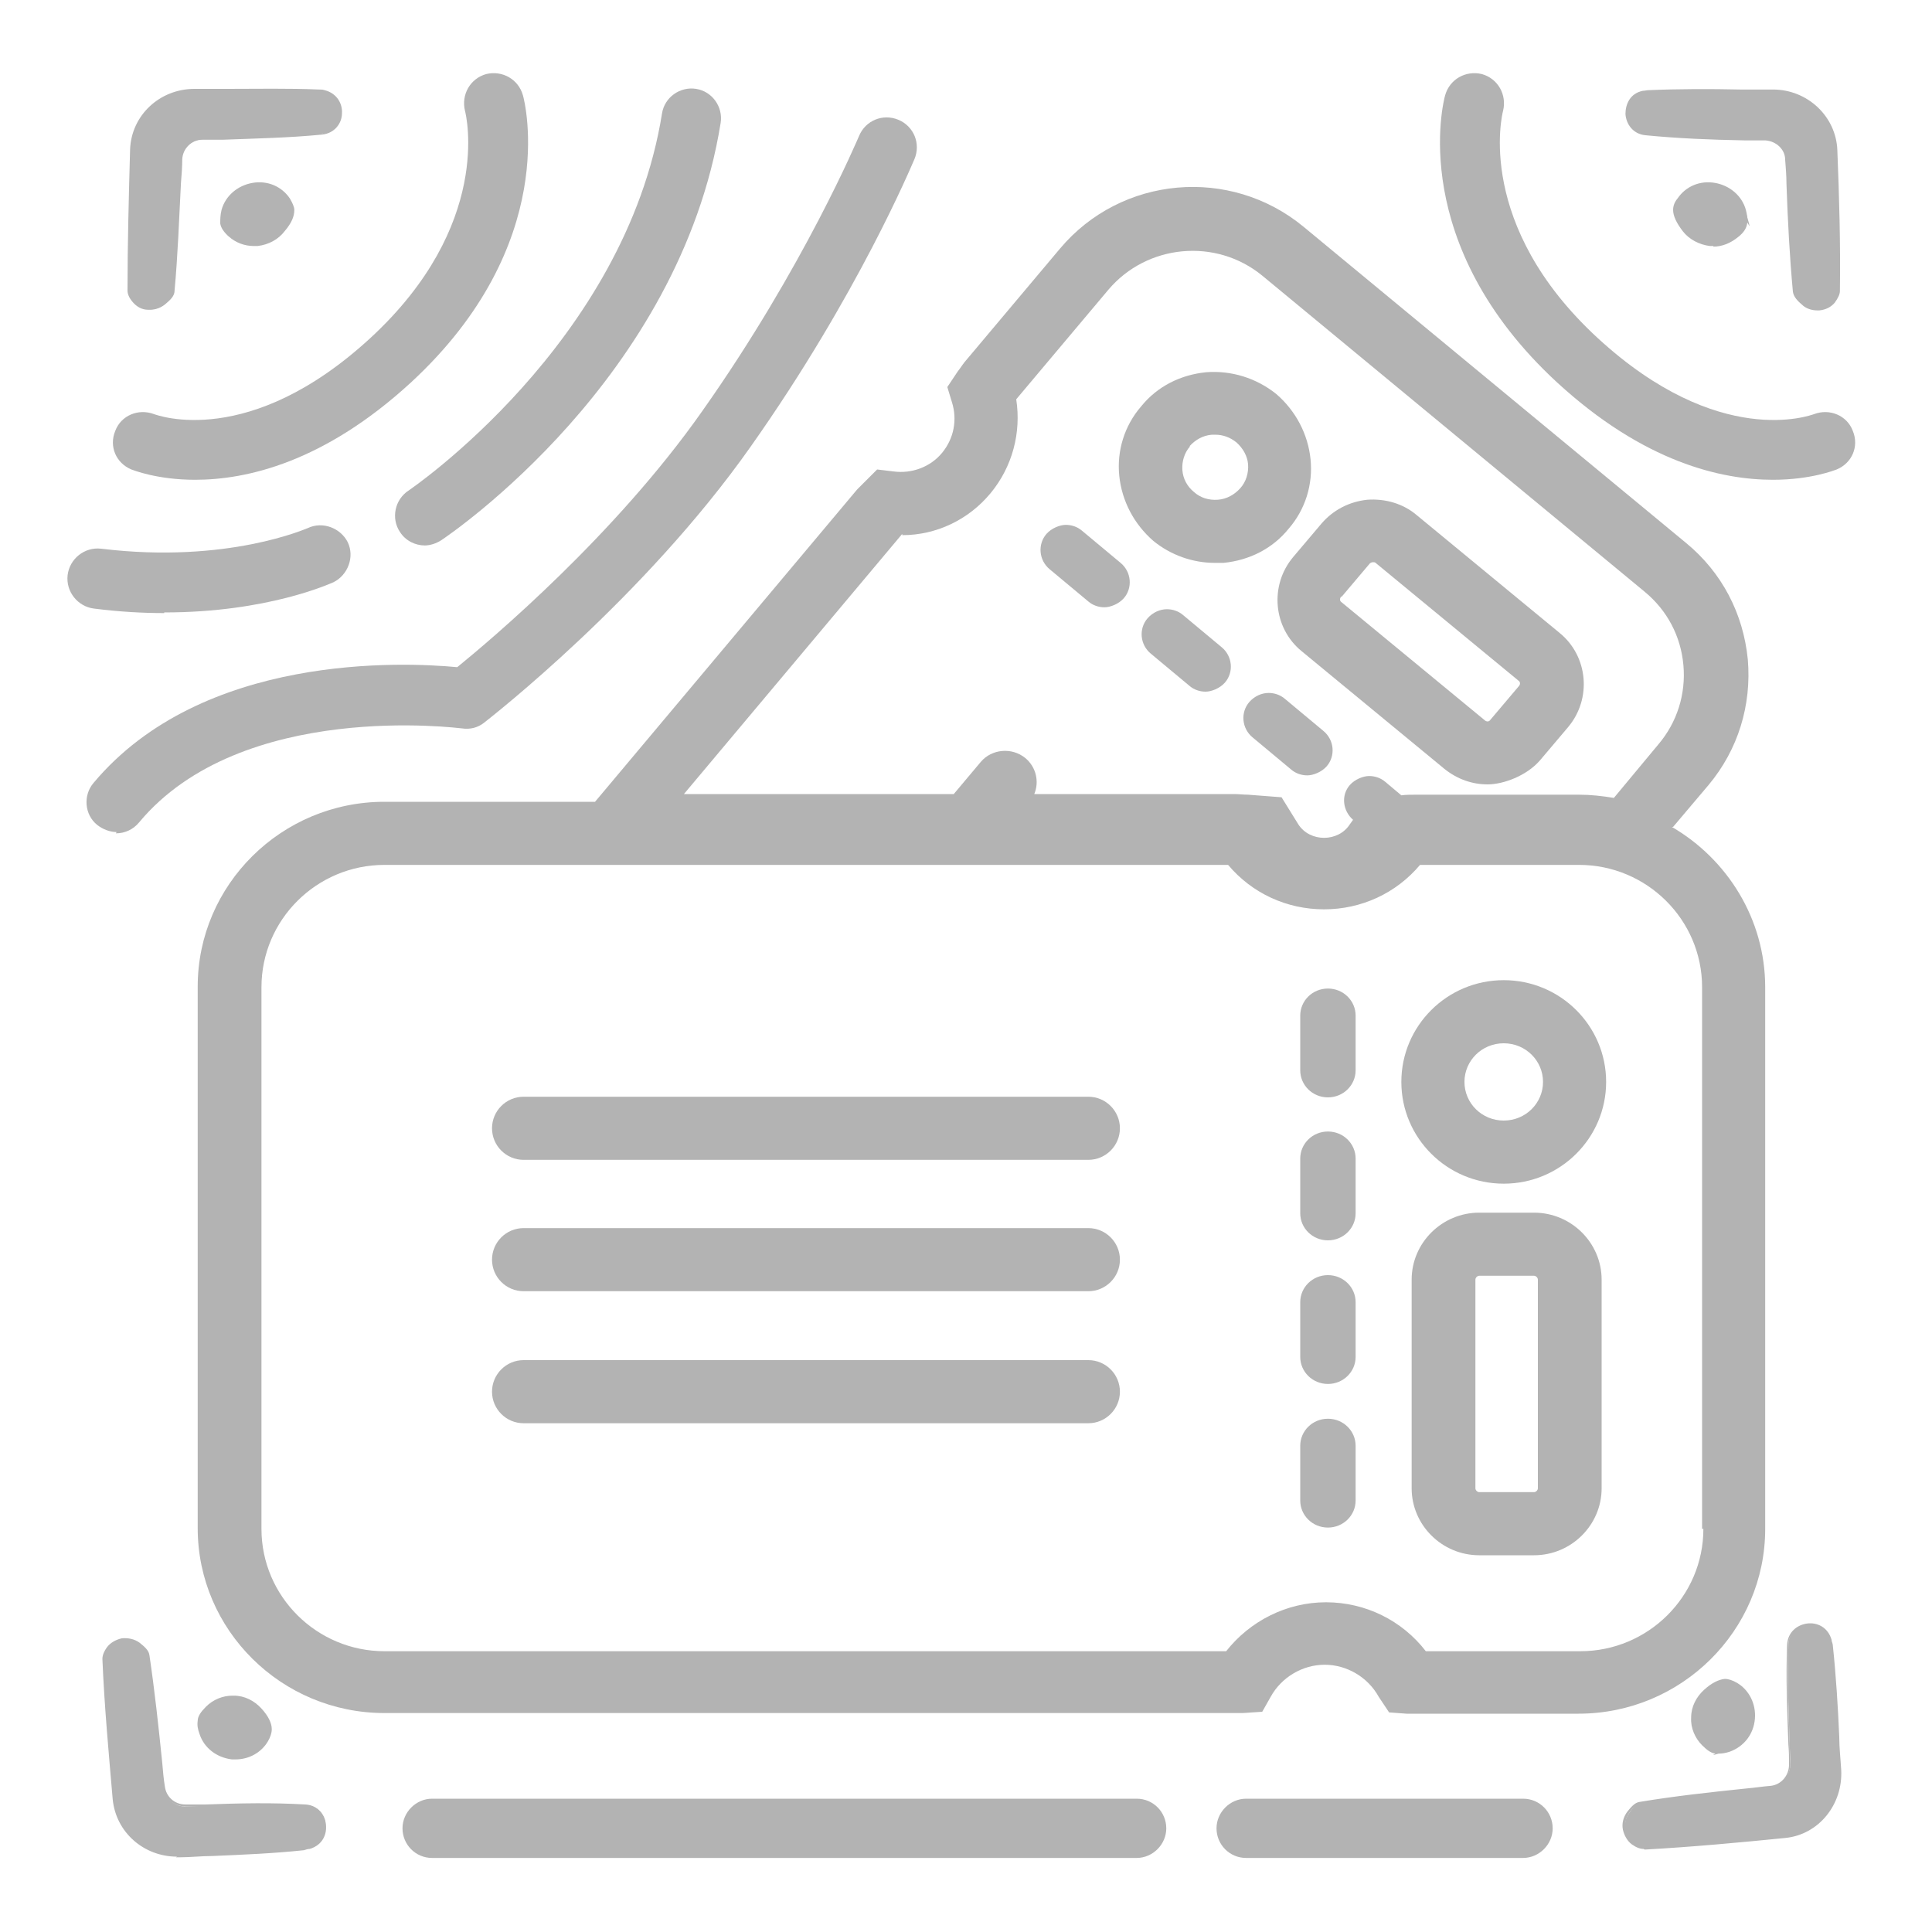 <?xml version="1.0" encoding="UTF-8"?>
<svg id="Layer_1" xmlns="http://www.w3.org/2000/svg" width="300" height="300" version="1.1" viewBox="0 0 300 300">
  <!-- Generator: Adobe Illustrator 29.5.1, SVG Export Plug-In . SVG Version: 2.1.0 Build 141)  -->
  <defs>
    <style>
      .st0 {
        fill: #b3b3b3;
      }
    </style>
  </defs>
  <g>
    <path class="st0" d="M202.1,101.1l22.2,18.3c2,1.6,4.3,2.4,6.7,2.4s6-1.3,8.1-3.7l4.4-5.2s0,0,0,0c3.7-4.4,3.1-11-1.3-14.6l-22.2-18.3c-2.1-1.8-4.9-2.6-7.7-2.4-2.8.3-5.3,1.6-7.1,3.7l-4.4,5.2c-3.7,4.4-3.1,11,1.3,14.6ZM208.3,92.7l4.4-5.2c.1-.1.3-.2.5-.2s.3,0,.4.1l22.2,18.3c.3.2.3.6,0,.9l-4.4,5.2c-.2.3-.6.3-.9,0l-22.2-18.3c-.3-.2-.3-.6,0-.9Z"/>
    <path class="st0" d="M188.6,87.4c.5,0,.9,0,1.4,0,4-.4,7.6-2.2,10.1-5.3,2.6-3,3.8-6.9,3.4-10.8-.4-3.9-2.3-7.5-5.3-10.1h0c-3.1-2.5-7-3.7-10.9-3.4-4,.4-7.6,2.2-10.1,5.3-2.6,3-3.8,6.9-3.4,10.8.4,3.9,2.3,7.5,5.3,10.1,2.7,2.2,6.1,3.4,9.5,3.4ZM184.7,69.3c.9-1,2.1-1.7,3.5-1.8.2,0,.3,0,.5,0,1.2,0,2.3.4,3.3,1.2,1,.9,1.7,2.1,1.8,3.4.1,1.3-.3,2.7-1.2,3.7-.9,1-2.1,1.7-3.5,1.8-1.4.1-2.7-.3-3.7-1.2-1.1-.9-1.7-2.1-1.8-3.4s.3-2.7,1.2-3.7Z"/>
    <path class="st0" d="M169,93.4c.7.6,1.6.9,2.5.9s2.2-.5,3-1.4c1.4-1.6,1.2-4.1-.5-5.5l-6-5c-.7-.6-1.6-.9-2.5-.9s-2.2.5-3,1.4c-1.4,1.6-1.2,4.1.5,5.5l6,5Z"/>
    <path class="st0" d="M183.7,95.5c-.7-.6-1.6-.9-2.5-.9-1.1,0-2.2.5-3,1.4-1.4,1.6-1.2,4.1.5,5.5l6,5c.7.6,1.6.9,2.5.9s2.2-.5,3-1.4c1.4-1.6,1.2-4.1-.5-5.5l-6-5Z"/>
    <path class="st0" d="M199.5,108.5c-.7-.6-1.6-.9-2.5-.9-1.1,0-2.2.5-3,1.4-1.4,1.6-1.2,4.1.5,5.5l6,5c.7.6,1.6.9,2.5.9s2.2-.5,3-1.4c1.4-1.6,1.2-4.1-.5-5.5l-6-5Z"/>
    <path class="st0" d="M259.8,128.4l5.5-6.5c4.6-5.5,6.7-12.4,6.1-19.5-.7-7.1-4-13.5-9.6-18.1l-59.4-49.1c-11.4-9.4-28.3-7.9-37.8,3.4l-14.8,17.6c-.4.5-.7,1-1.1,1.5l-1.6,2.4.7,2.3c.9,2.8.3,5.7-1.5,7.9-1.8,2.2-4.7,3.3-7.6,2.9l-2.5-.3-2,2c-.4.4-.7.7-1.1,1.1l-40.7,48.5h-32.7c-16,0-29,12.9-29,28.7v84.1c0,15.8,13,28.7,29,28.7h131.8c.5,0,1,0,1.5,0l3-.2,1.3-2.3c1.7-3.1,5-5,8.4-5s6.7,1.9,8.4,5l1.6,2.4,2.7.2c.5,0,.9,0,1.4,0h25.3c16,0,29-12.9,29-28.7v-84.1c0-10.6-5.9-19.9-14.5-24.9ZM140.1,83.1c5.3,0,10.3-2.4,13.7-6.5,3.4-4.1,4.8-9.4,4-14.6l14.3-17c6-7.1,16.7-8.1,23.9-2.2l59.4,49.1c3.5,2.9,5.6,6.9,6,11.4s-1,8.9-3.9,12.3l-6.9,8.3c-1.8-.3-3.6-.5-5.4-.5h-25.3c-.8,0-1.6,0-2.3.1l-2.5-2.1c-.7-.6-1.6-.9-2.5-.9s-2.2.5-3,1.4c-1.4,1.6-1.1,4,.5,5.4l-.5.7c-1.8,2.8-6.2,2.8-8,0l-2.6-4.2-5.2-.4c-.7,0-1.5-.1-2.2-.1h-31c.8-1.9.3-4.2-1.4-5.6-2.1-1.7-5.2-1.4-6.9.6l-4.2,5h-41.9l33.9-40.4ZM264.5,237.4c0,10.5-8.6,19-19.1,19h-24c-3.7-4.8-9.4-7.6-15.5-7.6s-11.8,2.9-15.5,7.6H59.7c-10.5,0-19.1-8.5-19.1-19v-84.1c0-10.5,8.6-19,19.1-19h131c3.7,4.4,9.1,6.9,14.9,6.9s11.2-2.5,14.9-6.9h24.7c10.5,0,19.1,8.5,19.1,19v84.1Z"/>
    <path class="st0" d="M169,170.3h-87.7c-2.7,0-4.9,2.2-4.9,4.9s2.2,4.9,4.9,4.9h87.7c2.7,0,4.9-2.2,4.9-4.9s-2.2-4.9-4.9-4.9Z"/>
    <path class="st0" d="M169,190.7h-87.7c-2.7,0-4.9,2.2-4.9,4.9s2.2,4.9,4.9,4.9h87.7c2.7,0,4.9-2.2,4.9-4.9s-2.2-4.9-4.9-4.9Z"/>
    <path class="st0" d="M169,211.2h-87.7c-2.7,0-4.9,2.2-4.9,4.9s2.2,4.9,4.9,4.9h87.7c2.7,0,4.9-2.2,4.9-4.9s-2.2-4.9-4.9-4.9Z"/>
    <path class="st0" d="M238.2,188.3h-8.5c-5.8,0-10.5,4.7-10.5,10.4v32.4c0,5.7,4.7,10.4,10.5,10.4h8.5c5.8,0,10.5-4.7,10.5-10.4v-32.4c0-5.7-4.7-10.4-10.5-10.4ZM238.8,231.1c0,.3-.3.6-.6.6h-8.5c-.3,0-.6-.3-.6-.6v-32.4c0-.3.3-.6.6-.6h8.5c.3,0,.6.3.6.6v32.4Z"/>
    <path class="st0" d="M233.5,152.2c-8.8,0-15.9,7.1-15.9,15.8s7.1,15.8,15.9,15.8,15.9-7.1,15.9-15.8-7.1-15.8-15.9-15.8ZM233.5,174c-3.4,0-6.1-2.7-6.1-6s2.7-6,6.1-6,6.1,2.7,6.1,6-2.7,6-6.1,6Z"/>
    <path class="st0" d="M206.2,153.5c-2.4,0-4.3,1.9-4.3,4.2v8.5c0,2.3,1.9,4.2,4.3,4.2s4.3-1.9,4.3-4.2v-8.5c0-2.3-1.9-4.2-4.3-4.2Z"/>
    <path class="st0" d="M206.2,175.7c-2.4,0-4.3,1.9-4.3,4.2v8.5c0,2.3,1.9,4.2,4.3,4.2s4.3-1.9,4.3-4.2v-8.5c0-2.3-1.9-4.2-4.3-4.2Z"/>
    <path class="st0" d="M206.2,198c-2.4,0-4.3,1.9-4.3,4.2v8.5c0,2.3,1.9,4.2,4.3,4.2s4.3-1.9,4.3-4.2v-8.5c0-2.3-1.9-4.2-4.3-4.2Z"/>
    <path class="st0" d="M206.2,220.3c-2.4,0-4.3,1.9-4.3,4.2v8.5c0,2.3,1.9,4.2,4.3,4.2s4.3-1.9,4.3-4.2v-8.5c0-2.3-1.9-4.2-4.3-4.2Z"/>
  </g>
  <g>
    <path class="st0" d="M25.4,277.5c.2,1.7,1.7,3.1,3.5,3,6.4-.2,12.5-.4,18.6-.2,0,0,0,0,0,0,3.7.2,4.2,5.4.7,6.4-.3,0-.6.1-.9.2-6.4.7-12.9.8-19.3,1.1-5.3.3-9.8-3.5-10.3-8.6-.7-7.3-1.3-14.6-1.6-21.8,0-.6.3-1.1.7-1.7,1.1-1.5,3.3-1.7,4.8-.6s1.3,1.1,1.4,1.8c1,6.4,1.6,12.9,2.3,20.4Z"/>
    <path class="st0" d="M27.5,288.3c-5.2,0-9.5-3.8-10-8.9-.6-7-1.3-14.5-1.6-21.8,0-.5.2-1.1.7-1.8.5-.7,1.4-1.2,2.3-1.4,1-.1,2,.1,2.8.7.6.5,1.4,1.1,1.5,1.9.8,5.4,1.4,10.9,2,16.8.1,1.2.2,2.4.4,3.6h0c.2,1.6,1.5,2.8,3.2,2.8s0,0,0,0c1,0,2.1,0,3.1,0,5.4-.2,10.4-.3,15.5,0h0c2,.1,3.1,1.7,3.2,3.1.2,1.5-.5,3.2-2.5,3.8-.3,0-.6.1-.9.2-4.7.5-9.5.7-14.2.9-1.7,0-3.4.2-5.1.2-.2,0-.4,0-.6,0ZM19.5,254.9c-.2,0-.3,0-.5,0-.8.1-1.5.5-2,1.2-.5.6-.7,1.1-.7,1.5.3,7.3,1,14.8,1.6,21.8.5,5,4.9,8.7,10,8.4,1.7,0,3.4-.2,5.1-.2,4.7-.2,9.5-.4,14.2-.9.3,0,.5,0,.8-.2,1.7-.5,2.3-2,2.2-3.3-.1-1.3-1.1-2.6-2.8-2.7h0c-5.1-.2-10.2,0-15.5,0-1,0-2,0-3.1,0,0,0,0,0,0,0-1.9,0-3.5-1.4-3.6-3.2h0c-.1-1.2-.2-2.4-.4-3.6-.6-5.9-1.1-11.4-2-16.7,0-.5-.5-1-1.3-1.6-.6-.4-1.3-.7-2-.7Z"/>
  </g>
  <g>
    <path class="st0" d="M41.5,270.3c-2.4,4-8.7,3.3-10.3-1.2-.2-.7-.3-1.3-.3-2,0-.7.5-1.4,1.2-2,2.3-2.3,6.2-2.1,8.3.4.9,1,1.6,2,1.6,3.1,0,.6-.2,1.1-.5,1.7Z"/>
    <path class="st0" d="M36.7,273.2c-.2,0-.4,0-.7,0-2.4-.3-4.3-1.8-5-3.9-.3-.8-.4-1.4-.3-2.1,0-.7.5-1.4,1.3-2.2,1.1-1.1,2.6-1.7,4.1-1.7s.2,0,.2,0c1.7,0,3.2.8,4.3,2,1.1,1.2,1.6,2.3,1.6,3.2,0,.6-.2,1.2-.6,1.9h0c-1,1.7-2.9,2.8-5,2.8ZM36.1,263.8c-1.4,0-2.8.5-3.8,1.5-.7.7-1.1,1.3-1.1,1.9,0,.6,0,1.2.3,1.9.7,2,2.5,3.4,4.6,3.6,2.1.2,4.1-.7,5.2-2.5h0c.4-.6.5-1.1.5-1.6,0-.9-.5-1.8-1.5-2.9-1-1.1-2.4-1.8-4-1.9,0,0-.1,0-.2,0Z"/>
  </g>
  <g>
    <path class="st0" d="M275,277.4c1.7-.2,3-1.7,3-3.5-.2-6.4-.5-12.5-.3-18.6,0,0,0,0,0,0,.2-3.7,5.4-4.2,6.4-.7,0,.3.1.6.2.9.7,6.4.9,12.9,1.3,19.3.3,5.3-3.5,9.8-8.5,10.4-7.3.7-14.5,1.4-21.8,1.8-.6,0-1.1-.3-1.7-.7-1.5-1.1-1.7-3.3-.6-4.8s1.1-1.3,1.7-1.4c6.4-1.1,12.9-1.7,20.4-2.5Z"/>
    <path class="st0" d="M255.2,287.1c-.5,0-1.1-.2-1.8-.7-.7-.5-1.2-1.4-1.4-2.3-.2-1,.1-2,.7-2.8.5-.6,1.1-1.4,1.9-1.5,5.4-.9,10.9-1.5,16.7-2.1,1.2-.1,2.4-.3,3.7-.4h0c1.6-.2,2.8-1.6,2.8-3.3,0-1,0-2.1-.1-3.1-.2-5.4-.4-10.4-.2-15.5,0,0,0,0,0,0,.1-2,1.6-3.1,3.1-3.3,1.5-.2,3.2.5,3.8,2.5,0,.3.2.6.2.9.5,4.7.8,9.6,1,14.2,0,1.7.2,3.4.3,5.1.3,5.4-3.5,10.1-8.7,10.6-7,.7-14.5,1.4-21.8,1.8,0,0,0,0,0,0ZM275,277.7h0c-1.2.1-2.5.3-3.7.4-5.8.6-11.3,1.2-16.7,2.1-.5,0-1,.5-1.6,1.3-.5.7-.7,1.6-.6,2.5.1.8.5,1.5,1.2,2,.6.5,1.1.7,1.5.6,7.3-.4,14.8-1.1,21.8-1.8,5-.5,8.6-4.9,8.3-10.1-.1-1.7-.2-3.4-.3-5.1-.3-4.7-.5-9.5-1-14.2,0-.3,0-.5-.2-.8-.5-1.7-2-2.3-3.3-2.1-1.3.2-2.6,1.1-2.7,2.8h-.2c0,0,.2,0,.2,0-.2,5.1,0,10.2.2,15.5,0,1,0,2,.1,3.1,0,1.9-1.3,3.6-3.2,3.8Z"/>
  </g>
  <g>
    <path class="st0" d="M269.6,261.4c4.1,2.4,3.4,8.7-1.1,10.3s-1.3.4-2,.3c-.7,0-1.4-.5-2.1-1.2-2.3-2.3-2.2-6.1.3-8.3,1-.9,2-1.6,3.1-1.6.6,0,1.1.2,1.7.5Z"/>
    <path class="st0" d="M266.8,272.3c-.1,0-.2,0-.3,0-.7,0-1.4-.5-2.2-1.3-1.1-1.1-1.8-2.7-1.7-4.3,0-1.7.8-3.2,2-4.3,1.2-1.1,2.3-1.6,3.2-1.7.6,0,1.2.2,1.9.6h0c1.9,1.1,3,3.3,2.8,5.6-.2,2.4-1.7,4.3-3.9,5.1-.6.2-1.2.3-1.7.3ZM267.9,261.1s0,0,0,0c-.8,0-1.8.5-2.9,1.6-1.1,1-1.8,2.5-1.8,4,0,1.5.5,2.9,1.6,4,.7.7,1.3,1.1,1.9,1.1.6,0,1.2,0,1.9-.3,2-.7,3.4-2.5,3.6-4.7.2-2.1-.8-4.1-2.6-5.2-.6-.3-1.1-.5-1.5-.5Z"/>
  </g>
  <path class="st0" d="M18.1,129.2c-1,0-2.1-.4-3-1.1-2-1.6-2.2-4.6-.6-6.5,16.9-20.2,48.1-18.8,56.5-18,5.4-4.4,24.5-20.5,38-39.7,15.9-22.5,24.3-42.6,24.4-42.8,1-2.4,3.7-3.5,6.1-2.5,2.4,1,3.5,3.7,2.5,6.1-.4.9-8.8,21.1-25.4,44.6-16.6,23.6-40.4,42.1-41.4,42.9-1,.8-2.2,1.1-3.5.9-.3,0-34.2-4.5-50.1,14.6-.9,1.1-2.2,1.7-3.6,1.7Z"/>
  <path class="st0" d="M66,84.7c-1.5,0-3-.7-3.9-2.1-1.4-2.1-.8-5,1.3-6.4.3-.2,33.7-22.9,39.4-58.6.4-2.5,2.8-4.2,5.3-3.8,2.5.4,4.2,2.8,3.8,5.3-6.4,39.7-41.9,63.8-43.4,64.8-.8.5-1.7.8-2.6.8Z"/>
  <g>
    <g>
      <path class="st0" d="M277.4,24.8c0-1.7-1.5-3.1-3.3-3.2-6.4-.2-12.5-.3-18.6-.9,0,0,0,0,0,0-3.6-.4-3.9-5.7-.3-6.5.3,0,.6-.1.9-.1,6.4-.3,12.9,0,19.3,0,5.3,0,9.6,4.1,9.8,9.2.3,7.3.5,14.6.4,21.9,0,.6-.3,1.1-.8,1.7-1.2,1.4-3.4,1.5-4.8.3s-1.2-1.2-1.3-1.8c-.7-6.5-.9-13-1.2-20.5Z"/>
      <path class="st0" d="M282.2,48.2c-.9,0-1.8-.3-2.4-.9-.6-.5-1.3-1.2-1.4-2-.5-5.4-.8-11-1-16.8,0-1.2-.1-2.4-.2-3.7h0c0-1.6-1.4-2.9-3.1-3-1,0-2.1,0-3.1,0-5.4-.1-10.4-.3-15.5-.8,0,0,0,0,0,0-2-.2-3-1.8-3.1-3.3,0-1.5.7-3.2,2.7-3.6.3,0,.6-.1.9-.1,4.7-.2,9.6-.2,14.2-.1,1.7,0,3.4,0,5.1,0,5.4,0,9.8,4.2,10,9.4.3,7.4.5,14.6.4,21.9,0,.5-.3,1.1-.8,1.8-.6.7-1.4,1.1-2.4,1.2-.1,0-.2,0-.3,0ZM255.6,20.5c5.1.5,10.1.6,15.5.8,1,0,2,0,3.1,0,1.9,0,3.5,1.6,3.5,3.4h0c0,1.2.1,2.5.2,3.7.3,5.9.5,11.4,1,16.8,0,.5.4,1,1.2,1.7.7.6,1.5.8,2.4.8.8,0,1.6-.4,2.1-1.1.5-.6.7-1.1.7-1.5,0-7.3-.2-14.5-.4-21.9-.2-5-4.4-8.9-9.6-9-1.7,0-3.4,0-5.1,0-4.7,0-9.5-.1-14.2.1-.3,0-.5,0-.8.1-1.7.4-2.4,1.9-2.4,3.2,0,1.3.9,2.6,2.6,2.9v.2s0-.2,0-.2Z"/>
    </g>
    <g>
      <path class="st0" d="M260.8,30.9c2.7-3.9,8.9-2.8,10.2,1.7s.3,1.4.2,2c-.1.7-.6,1.4-1.3,2-2.5,2.2-6.3,1.8-8.3-.8-.8-1.1-1.4-2.1-1.4-3.2,0-.6.2-1.1.6-1.7Z"/>
      <path class="st0" d="M266.1,38.2c-.2,0-.4,0-.6,0-1.6-.2-3.2-1-4.2-2.3-1-1.3-1.5-2.4-1.5-3.3,0-.6.2-1.2.7-1.8h0c1.3-1.9,3.5-2.8,5.8-2.4,2.3.4,4.2,2,4.8,4.2.2.8.3,1.5.2,2.1-.1.7-.5,1.4-1.4,2.1-1.1.9-2.4,1.5-3.9,1.5ZM261,31c-.4.6-.6,1.1-.6,1.6,0,.8.4,1.8,1.4,3,.9,1.2,2.3,2,3.9,2.1,1.5.1,3-.3,4.1-1.3.7-.7,1.1-1.3,1.2-1.8,0-.6,0-1.2-.2-1.9-.6-2-2.3-3.5-4.4-3.9-2.1-.3-4.2.5-5.3,2.2h0Z"/>
    </g>
    <path class="st0" d="M275.3,74.5c-8,0-20-2.7-33.5-15.1-23.3-21.5-17.7-43.6-17.4-44.6.7-2.5,3.2-3.9,5.7-3.3,2.5.7,3.9,3.2,3.3,5.7-.2.7-4.3,17.8,14.7,35.3,18.8,17.3,33,12,33.6,11.8,2.4-.9,5.1.2,6,2.6,1,2.4-.1,5-2.5,6-.3.1-4,1.6-9.9,1.6Z"/>
  </g>
  <g>
    <g>
      <path class="st0" d="M28.2,24.8c0-1.7,1.5-3.1,3.3-3.2,6.4-.2,12.5-.3,18.6-.9,0,0,0,0,0,0,3.6-.4,3.9-5.7.3-6.5-.3,0-.6-.1-.9-.1-6.4-.3-12.9,0-19.3,0-5.3,0-9.6,4.1-9.8,9.2-.3,7.3-.5,14.6-.4,21.9,0,.6.3,1.1.8,1.7,1.2,1.4,3.4,1.5,4.8.3s1.2-1.2,1.3-1.8c.7-6.5.9-13,1.2-20.5Z"/>
      <path class="st0" d="M23,48.1c-1,0-1.8-.5-2.4-1.2-.6-.7-.8-1.3-.8-1.8,0-7.3.2-14.5.4-21.9.2-5.3,4.6-9.4,10-9.4,1.7,0,3.4,0,5.1,0,4.7,0,9.5-.1,14.2.1.3,0,.6,0,.9.1,2,.5,2.8,2.2,2.7,3.6,0,1.5-1.1,3.1-3.1,3.3,0,0,0,0,0,0-5.1.5-10.2.6-15.5.8-1,0-2,0-3.1,0-1.7,0-3,1.4-3.1,3h0c0,1.2-.1,2.5-.2,3.7-.3,5.9-.5,11.4-1,16.8,0,.8-.8,1.5-1.4,2-.7.6-1.6.9-2.4.9s-.2,0-.3,0ZM50.1,20.7v-.2c1.8-.2,2.6-1.6,2.7-2.9,0-1.3-.6-2.8-2.4-3.2-.3,0-.6-.1-.8-.1-4.7-.2-9.5-.2-14.2-.1-1.7,0-3.4,0-5.1,0-5.2,0-9.4,4-9.6,9-.3,7.4-.5,14.6-.4,21.9,0,.4.2.9.7,1.5.5.6,1.2,1,2.1,1.1.9,0,1.8-.2,2.4-.8.8-.7,1.2-1.2,1.2-1.7.5-5.4.8-10.9,1-16.8,0-1.2.1-2.4.2-3.7h0c0-1.9,1.6-3.4,3.5-3.4,1,0,2.1,0,3.1,0,5.3-.1,10.4-.3,15.5-.8v.2Z"/>
    </g>
    <g>
      <path class="st0" d="M44.8,30.9c-2.7-3.9-8.9-2.8-10.2,1.7-.2.7-.3,1.4-.2,2,.1.7.6,1.4,1.3,2,2.5,2.2,6.3,1.8,8.3-.8.8-1.1,1.4-2.1,1.4-3.2,0-.6-.2-1.1-.6-1.7Z"/>
      <path class="st0" d="M35.6,36.8c-.8-.7-1.3-1.4-1.4-2.1,0-.6,0-1.3.2-2.1.6-2.2,2.5-3.8,4.8-4.2,2.3-.4,4.5.5,5.8,2.4h0c.4.7.7,1.3.7,1.8,0,1-.4,2-1.5,3.3-1,1.3-2.5,2.1-4.2,2.3-.2,0-.4,0-.6,0-1.4,0-2.8-.5-3.9-1.5ZM44.6,31c-1.2-1.7-3.2-2.6-5.3-2.2-2.2.4-3.9,1.8-4.4,3.9-.2.7-.3,1.3-.2,1.9,0,.6.5,1.2,1.2,1.8,1.1,1,2.6,1.5,4.1,1.3,1.5-.1,2.9-.9,3.9-2.1,1-1.2,1.4-2.2,1.4-3,0-.5-.2-1-.6-1.6h0Z"/>
    </g>
    <path class="st0" d="M30.3,74.5c8,0,20-2.7,33.5-15.1,23.3-21.5,17.7-43.6,17.4-44.6-.7-2.5-3.2-3.9-5.7-3.3-2.5.7-3.9,3.2-3.3,5.7.2.7,4.3,17.8-14.7,35.3-18.8,17.3-33,12-33.6,11.8-2.4-.9-5.1.2-6,2.6-1,2.4.1,5,2.5,6,.3.1,4,1.6,9.9,1.6Z"/>
  </g>
  <path class="st0" d="M25.5,95.2c-3.3,0-7-.2-10.9-.7-2.5-.3-4.4-2.6-4.1-5.2.3-2.5,2.6-4.4,5.2-4.1,19.7,2.4,32-3.2,32.1-3.2,2.3-1.1,5.1,0,6.2,2.2,1.1,2.3,0,5.1-2.2,6.2-.5.2-10.2,4.7-26.3,4.7Z"/>
  <path class="st0" d="M176.5,288.5h-109.4c-2.6,0-4.6-2.1-4.6-4.6s2.1-4.6,4.6-4.6h109.4c2.6,0,4.6,2.1,4.6,4.6s-2.1,4.6-4.6,4.6Z"/>
  <path class="st0" d="M236.5,288.5h-43c-2.6,0-4.6-2.1-4.6-4.6s2.1-4.6,4.6-4.6h43c2.6,0,4.6,2.1,4.6,4.6s-2.1,4.6-4.6,4.6Z"/>
</svg>